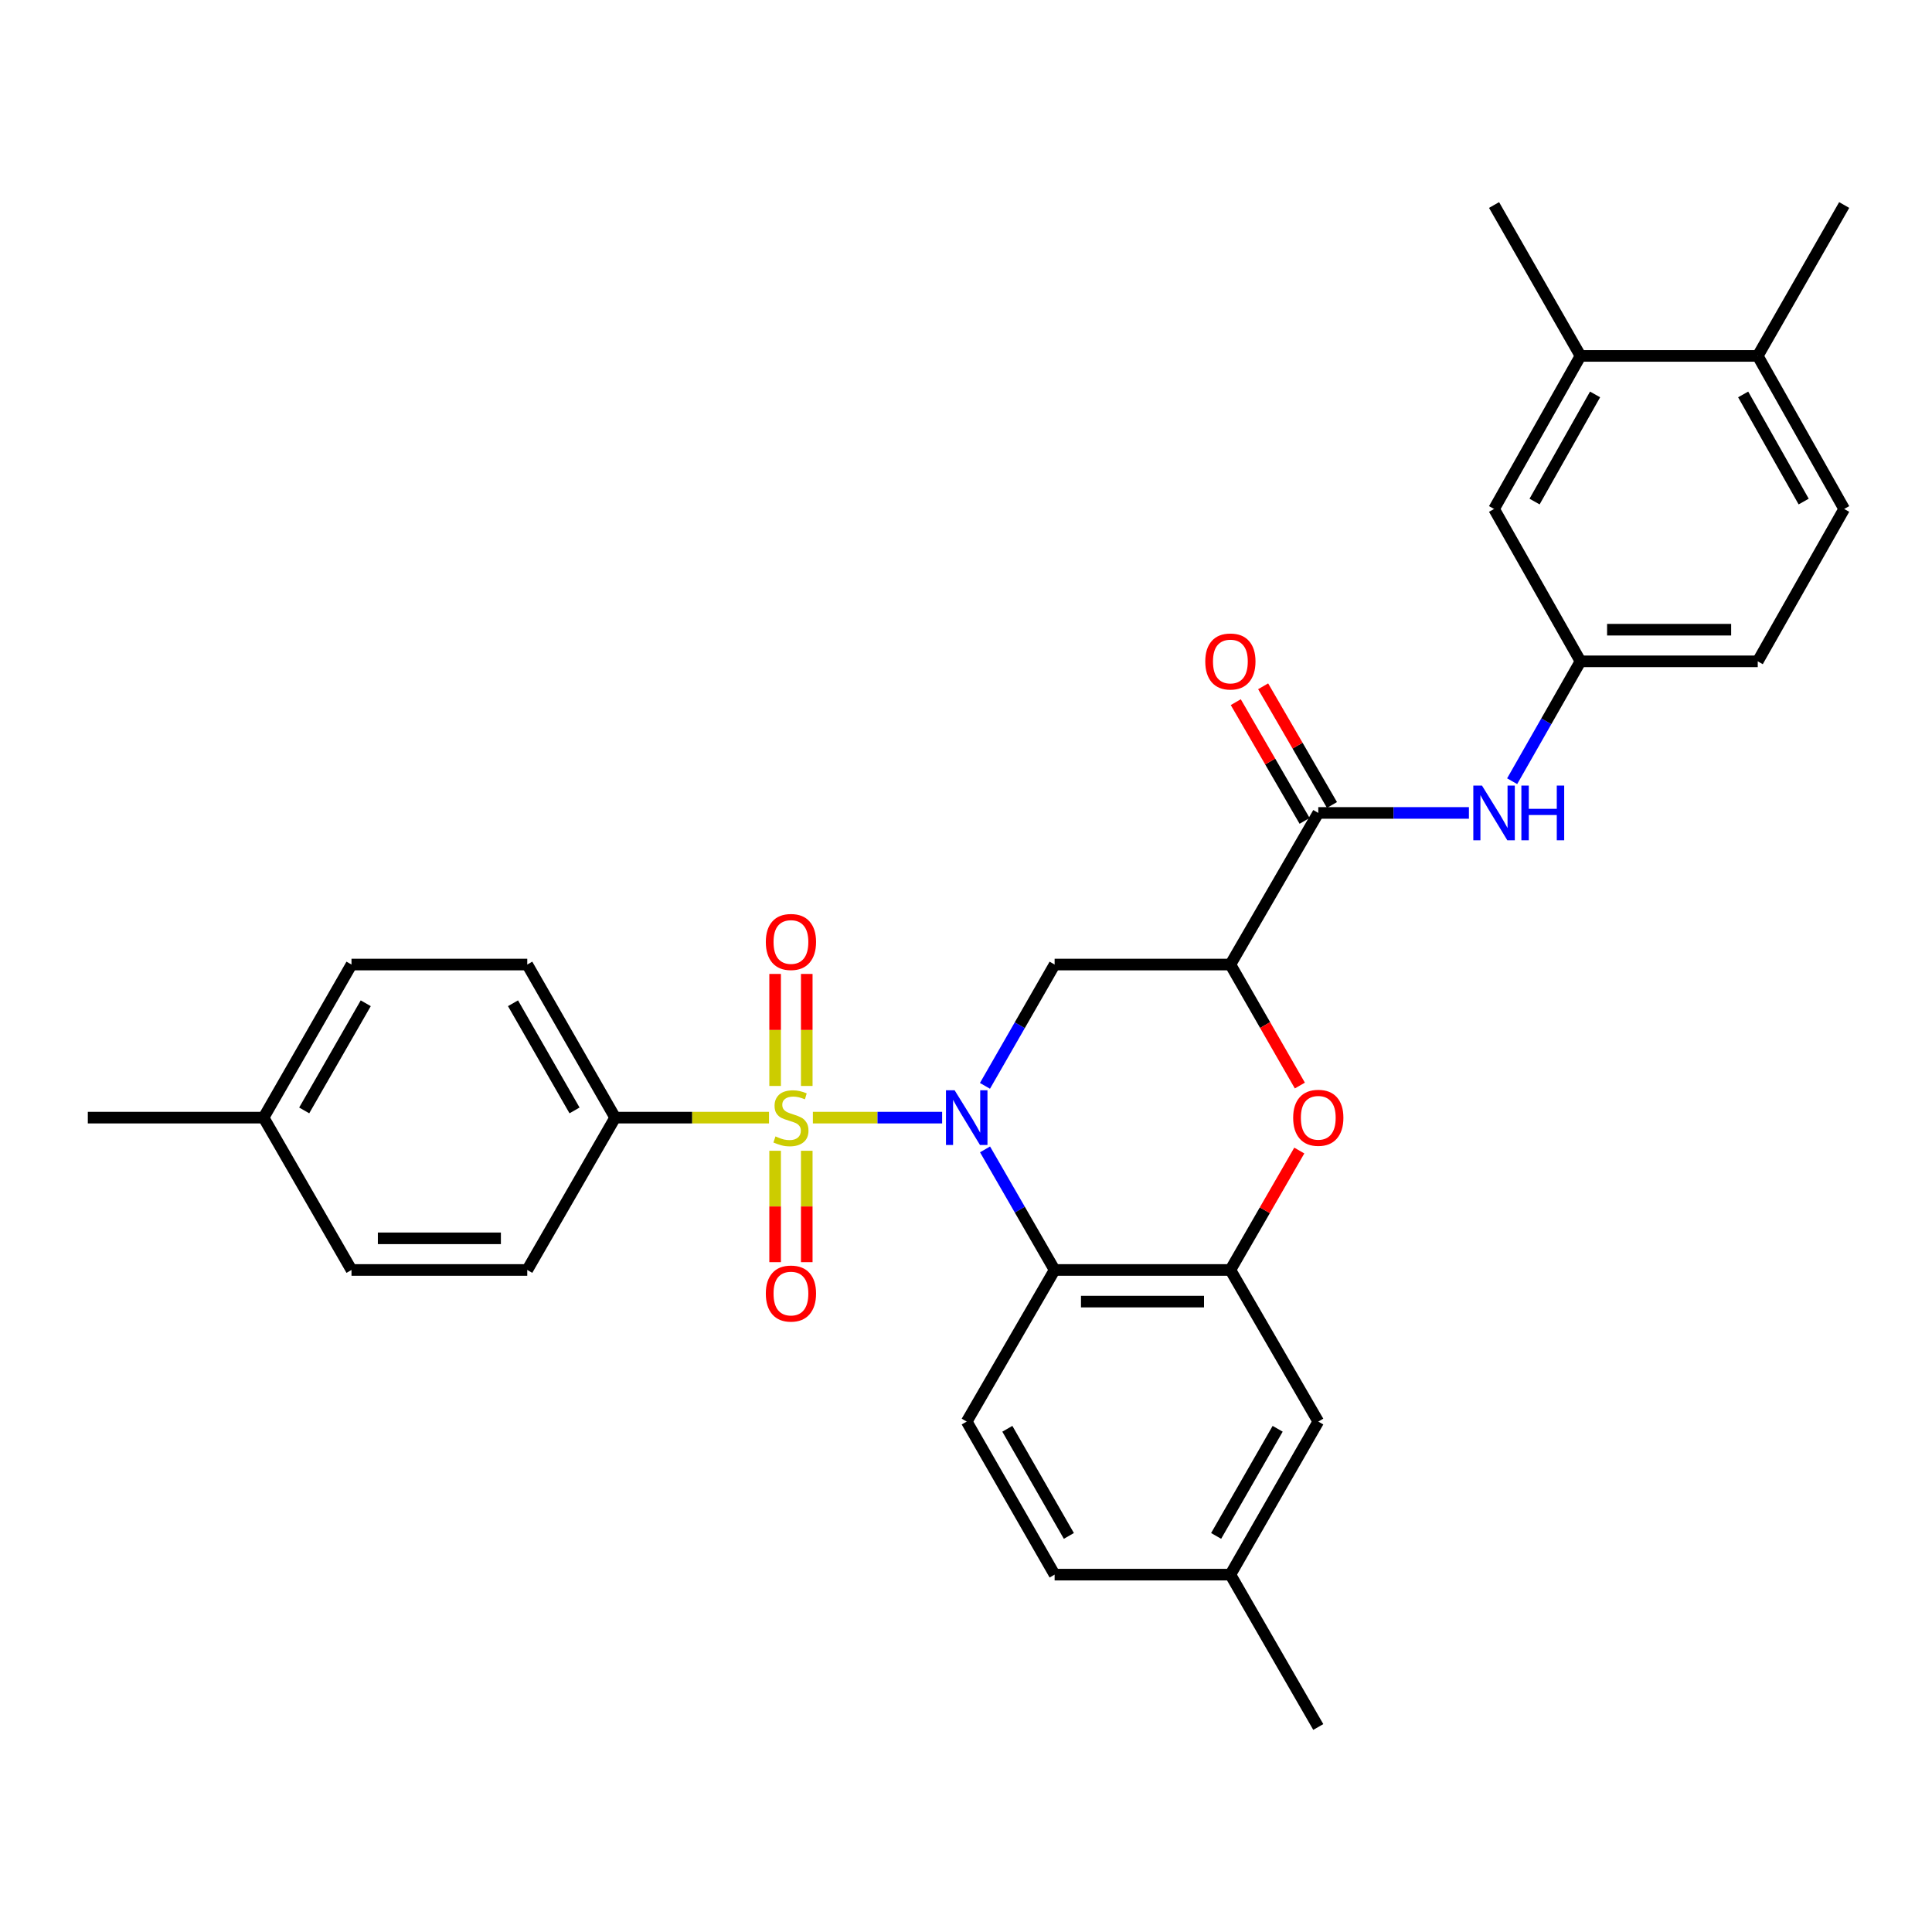 <?xml version='1.0' encoding='iso-8859-1'?>
<svg version='1.1' baseProfile='full'
              xmlns='http://www.w3.org/2000/svg'
                      xmlns:rdkit='http://www.rdkit.org/xml'
                      xmlns:xlink='http://www.w3.org/1999/xlink'
                  xml:space='preserve'
width='1000px' height='1000px' viewBox='0 0 1000 1000'>
<!-- END OF HEADER -->
<rect style='opacity:1.0;fill:#FFFFFF;stroke:none' width='1000' height='1000' x='0' y='0'> </rect>
<path class='bond-0' d='M 420.744,578.484 L 454.193,578.484' style='fill:none;fill-rule:evenodd;stroke:#CCCC00;stroke-width:6px;stroke-linecap:butt;stroke-linejoin:miter;stroke-opacity:1' />
<path class='bond-0' d='M 454.193,578.484 L 487.642,578.484' style='fill:none;fill-rule:evenodd;stroke:#0000FF;stroke-width:6px;stroke-linecap:butt;stroke-linejoin:miter;stroke-opacity:1' />
<path class='bond-7' d='M 398.035,578.484 L 358.22,578.484' style='fill:none;fill-rule:evenodd;stroke:#CCCC00;stroke-width:6px;stroke-linecap:butt;stroke-linejoin:miter;stroke-opacity:1' />
<path class='bond-7' d='M 358.22,578.484 L 318.406,578.484' style='fill:none;fill-rule:evenodd;stroke:#000000;stroke-width:6px;stroke-linecap:butt;stroke-linejoin:miter;stroke-opacity:1' />
<path class='bond-9' d='M 401.202,595.638 L 401.202,624.466' style='fill:none;fill-rule:evenodd;stroke:#CCCC00;stroke-width:6px;stroke-linecap:butt;stroke-linejoin:miter;stroke-opacity:1' />
<path class='bond-9' d='M 401.202,624.466 L 401.202,653.293' style='fill:none;fill-rule:evenodd;stroke:#FF0000;stroke-width:6px;stroke-linecap:butt;stroke-linejoin:miter;stroke-opacity:1' />
<path class='bond-9' d='M 417.577,595.638 L 417.577,624.466' style='fill:none;fill-rule:evenodd;stroke:#CCCC00;stroke-width:6px;stroke-linecap:butt;stroke-linejoin:miter;stroke-opacity:1' />
<path class='bond-9' d='M 417.577,624.466 L 417.577,653.293' style='fill:none;fill-rule:evenodd;stroke:#FF0000;stroke-width:6px;stroke-linecap:butt;stroke-linejoin:miter;stroke-opacity:1' />
<path class='bond-10' d='M 417.577,562.089 L 417.577,533.098' style='fill:none;fill-rule:evenodd;stroke:#CCCC00;stroke-width:6px;stroke-linecap:butt;stroke-linejoin:miter;stroke-opacity:1' />
<path class='bond-10' d='M 417.577,533.098 L 417.577,504.107' style='fill:none;fill-rule:evenodd;stroke:#FF0000;stroke-width:6px;stroke-linecap:butt;stroke-linejoin:miter;stroke-opacity:1' />
<path class='bond-10' d='M 401.202,562.089 L 401.202,533.098' style='fill:none;fill-rule:evenodd;stroke:#CCCC00;stroke-width:6px;stroke-linecap:butt;stroke-linejoin:miter;stroke-opacity:1' />
<path class='bond-10' d='M 401.202,533.098 L 401.202,504.107' style='fill:none;fill-rule:evenodd;stroke:#FF0000;stroke-width:6px;stroke-linecap:butt;stroke-linejoin:miter;stroke-opacity:1' />
<path class='bond-1' d='M 509.857,594.92 L 527.863,626.126' style='fill:none;fill-rule:evenodd;stroke:#0000FF;stroke-width:6px;stroke-linecap:butt;stroke-linejoin:miter;stroke-opacity:1' />
<path class='bond-1' d='M 527.863,626.126 L 545.869,657.331' style='fill:none;fill-rule:evenodd;stroke:#000000;stroke-width:6px;stroke-linecap:butt;stroke-linejoin:miter;stroke-opacity:1' />
<path class='bond-3' d='M 509.815,562.039 L 527.842,530.642' style='fill:none;fill-rule:evenodd;stroke:#0000FF;stroke-width:6px;stroke-linecap:butt;stroke-linejoin:miter;stroke-opacity:1' />
<path class='bond-3' d='M 527.842,530.642 L 545.869,499.245' style='fill:none;fill-rule:evenodd;stroke:#000000;stroke-width:6px;stroke-linecap:butt;stroke-linejoin:miter;stroke-opacity:1' />
<path class='bond-4' d='M 545.869,657.331 L 636.844,657.331' style='fill:none;fill-rule:evenodd;stroke:#000000;stroke-width:6px;stroke-linecap:butt;stroke-linejoin:miter;stroke-opacity:1' />
<path class='bond-4' d='M 559.516,673.707 L 623.198,673.707' style='fill:none;fill-rule:evenodd;stroke:#000000;stroke-width:6px;stroke-linecap:butt;stroke-linejoin:miter;stroke-opacity:1' />
<path class='bond-11' d='M 545.869,657.331 L 500.373,735.806' style='fill:none;fill-rule:evenodd;stroke:#000000;stroke-width:6px;stroke-linecap:butt;stroke-linejoin:miter;stroke-opacity:1' />
<path class='bond-2' d='M 636.844,499.245 L 545.869,499.245' style='fill:none;fill-rule:evenodd;stroke:#000000;stroke-width:6px;stroke-linecap:butt;stroke-linejoin:miter;stroke-opacity:1' />
<path class='bond-5' d='M 636.844,499.245 L 654.825,530.562' style='fill:none;fill-rule:evenodd;stroke:#000000;stroke-width:6px;stroke-linecap:butt;stroke-linejoin:miter;stroke-opacity:1' />
<path class='bond-5' d='M 654.825,530.562 L 672.807,561.879' style='fill:none;fill-rule:evenodd;stroke:#FF0000;stroke-width:6px;stroke-linecap:butt;stroke-linejoin:miter;stroke-opacity:1' />
<path class='bond-6' d='M 636.844,499.245 L 682.34,420.77' style='fill:none;fill-rule:evenodd;stroke:#000000;stroke-width:6px;stroke-linecap:butt;stroke-linejoin:miter;stroke-opacity:1' />
<path class='bond-13' d='M 636.844,657.331 L 682.34,735.806' style='fill:none;fill-rule:evenodd;stroke:#000000;stroke-width:6px;stroke-linecap:butt;stroke-linejoin:miter;stroke-opacity:1' />
<path class='bond-32' d='M 636.844,657.331 L 654.677,626.426' style='fill:none;fill-rule:evenodd;stroke:#000000;stroke-width:6px;stroke-linecap:butt;stroke-linejoin:miter;stroke-opacity:1' />
<path class='bond-32' d='M 654.677,626.426 L 672.51,595.52' style='fill:none;fill-rule:evenodd;stroke:#FF0000;stroke-width:6px;stroke-linecap:butt;stroke-linejoin:miter;stroke-opacity:1' />
<path class='bond-8' d='M 682.34,420.77 L 721.325,420.77' style='fill:none;fill-rule:evenodd;stroke:#000000;stroke-width:6px;stroke-linecap:butt;stroke-linejoin:miter;stroke-opacity:1' />
<path class='bond-8' d='M 721.325,420.77 L 760.309,420.77' style='fill:none;fill-rule:evenodd;stroke:#0000FF;stroke-width:6px;stroke-linecap:butt;stroke-linejoin:miter;stroke-opacity:1' />
<path class='bond-15' d='M 689.424,416.663 L 671.612,385.944' style='fill:none;fill-rule:evenodd;stroke:#000000;stroke-width:6px;stroke-linecap:butt;stroke-linejoin:miter;stroke-opacity:1' />
<path class='bond-15' d='M 671.612,385.944 L 653.8,355.225' style='fill:none;fill-rule:evenodd;stroke:#FF0000;stroke-width:6px;stroke-linecap:butt;stroke-linejoin:miter;stroke-opacity:1' />
<path class='bond-15' d='M 675.257,424.877 L 657.446,394.158' style='fill:none;fill-rule:evenodd;stroke:#000000;stroke-width:6px;stroke-linecap:butt;stroke-linejoin:miter;stroke-opacity:1' />
<path class='bond-15' d='M 657.446,394.158 L 639.634,363.439' style='fill:none;fill-rule:evenodd;stroke:#FF0000;stroke-width:6px;stroke-linecap:butt;stroke-linejoin:miter;stroke-opacity:1' />
<path class='bond-18' d='M 318.406,578.484 L 272.909,499.245' style='fill:none;fill-rule:evenodd;stroke:#000000;stroke-width:6px;stroke-linecap:butt;stroke-linejoin:miter;stroke-opacity:1' />
<path class='bond-18' d='M 297.38,574.752 L 265.533,519.285' style='fill:none;fill-rule:evenodd;stroke:#000000;stroke-width:6px;stroke-linecap:butt;stroke-linejoin:miter;stroke-opacity:1' />
<path class='bond-19' d='M 318.406,578.484 L 272.909,657.331' style='fill:none;fill-rule:evenodd;stroke:#000000;stroke-width:6px;stroke-linecap:butt;stroke-linejoin:miter;stroke-opacity:1' />
<path class='bond-14' d='M 782.686,404.352 L 800.376,373.328' style='fill:none;fill-rule:evenodd;stroke:#0000FF;stroke-width:6px;stroke-linecap:butt;stroke-linejoin:miter;stroke-opacity:1' />
<path class='bond-14' d='M 800.376,373.328 L 818.065,342.305' style='fill:none;fill-rule:evenodd;stroke:#000000;stroke-width:6px;stroke-linecap:butt;stroke-linejoin:miter;stroke-opacity:1' />
<path class='bond-21' d='M 500.373,735.806 L 545.869,815.027' style='fill:none;fill-rule:evenodd;stroke:#000000;stroke-width:6px;stroke-linecap:butt;stroke-linejoin:miter;stroke-opacity:1' />
<path class='bond-21' d='M 521.398,739.534 L 553.245,794.989' style='fill:none;fill-rule:evenodd;stroke:#000000;stroke-width:6px;stroke-linecap:butt;stroke-linejoin:miter;stroke-opacity:1' />
<path class='bond-12' d='M 818.065,184.218 L 773.324,263.439' style='fill:none;fill-rule:evenodd;stroke:#000000;stroke-width:6px;stroke-linecap:butt;stroke-linejoin:miter;stroke-opacity:1' />
<path class='bond-12' d='M 825.613,204.154 L 794.294,259.608' style='fill:none;fill-rule:evenodd;stroke:#000000;stroke-width:6px;stroke-linecap:butt;stroke-linejoin:miter;stroke-opacity:1' />
<path class='bond-27' d='M 818.065,184.218 L 773.324,106.116' style='fill:none;fill-rule:evenodd;stroke:#000000;stroke-width:6px;stroke-linecap:butt;stroke-linejoin:miter;stroke-opacity:1' />
<path class='bond-34' d='M 818.065,184.218 L 909.804,184.218' style='fill:none;fill-rule:evenodd;stroke:#000000;stroke-width:6px;stroke-linecap:butt;stroke-linejoin:miter;stroke-opacity:1' />
<path class='bond-33' d='M 682.34,735.806 L 636.844,815.027' style='fill:none;fill-rule:evenodd;stroke:#000000;stroke-width:6px;stroke-linecap:butt;stroke-linejoin:miter;stroke-opacity:1' />
<path class='bond-33' d='M 661.316,739.534 L 629.468,794.989' style='fill:none;fill-rule:evenodd;stroke:#000000;stroke-width:6px;stroke-linecap:butt;stroke-linejoin:miter;stroke-opacity:1' />
<path class='bond-16' d='M 818.065,342.305 L 773.324,263.439' style='fill:none;fill-rule:evenodd;stroke:#000000;stroke-width:6px;stroke-linecap:butt;stroke-linejoin:miter;stroke-opacity:1' />
<path class='bond-23' d='M 818.065,342.305 L 909.804,342.305' style='fill:none;fill-rule:evenodd;stroke:#000000;stroke-width:6px;stroke-linecap:butt;stroke-linejoin:miter;stroke-opacity:1' />
<path class='bond-23' d='M 831.826,325.929 L 896.043,325.929' style='fill:none;fill-rule:evenodd;stroke:#000000;stroke-width:6px;stroke-linecap:butt;stroke-linejoin:miter;stroke-opacity:1' />
<path class='bond-17' d='M 909.804,184.218 L 954.545,263.439' style='fill:none;fill-rule:evenodd;stroke:#000000;stroke-width:6px;stroke-linecap:butt;stroke-linejoin:miter;stroke-opacity:1' />
<path class='bond-17' d='M 902.257,204.154 L 933.576,259.608' style='fill:none;fill-rule:evenodd;stroke:#000000;stroke-width:6px;stroke-linecap:butt;stroke-linejoin:miter;stroke-opacity:1' />
<path class='bond-28' d='M 909.804,184.218 L 954.545,106.116' style='fill:none;fill-rule:evenodd;stroke:#000000;stroke-width:6px;stroke-linecap:butt;stroke-linejoin:miter;stroke-opacity:1' />
<path class='bond-24' d='M 272.909,499.245 L 181.935,499.245' style='fill:none;fill-rule:evenodd;stroke:#000000;stroke-width:6px;stroke-linecap:butt;stroke-linejoin:miter;stroke-opacity:1' />
<path class='bond-25' d='M 272.909,657.331 L 181.935,657.331' style='fill:none;fill-rule:evenodd;stroke:#000000;stroke-width:6px;stroke-linecap:butt;stroke-linejoin:miter;stroke-opacity:1' />
<path class='bond-25' d='M 259.263,640.956 L 195.581,640.956' style='fill:none;fill-rule:evenodd;stroke:#000000;stroke-width:6px;stroke-linecap:butt;stroke-linejoin:miter;stroke-opacity:1' />
<path class='bond-20' d='M 954.545,263.439 L 909.804,342.305' style='fill:none;fill-rule:evenodd;stroke:#000000;stroke-width:6px;stroke-linecap:butt;stroke-linejoin:miter;stroke-opacity:1' />
<path class='bond-22' d='M 545.869,815.027 L 636.844,815.027' style='fill:none;fill-rule:evenodd;stroke:#000000;stroke-width:6px;stroke-linecap:butt;stroke-linejoin:miter;stroke-opacity:1' />
<path class='bond-29' d='M 636.844,815.027 L 682.34,893.884' style='fill:none;fill-rule:evenodd;stroke:#000000;stroke-width:6px;stroke-linecap:butt;stroke-linejoin:miter;stroke-opacity:1' />
<path class='bond-31' d='M 181.935,499.245 L 136.429,578.484' style='fill:none;fill-rule:evenodd;stroke:#000000;stroke-width:6px;stroke-linecap:butt;stroke-linejoin:miter;stroke-opacity:1' />
<path class='bond-31' d='M 189.309,519.286 L 157.455,574.753' style='fill:none;fill-rule:evenodd;stroke:#000000;stroke-width:6px;stroke-linecap:butt;stroke-linejoin:miter;stroke-opacity:1' />
<path class='bond-26' d='M 181.935,657.331 L 136.429,578.484' style='fill:none;fill-rule:evenodd;stroke:#000000;stroke-width:6px;stroke-linecap:butt;stroke-linejoin:miter;stroke-opacity:1' />
<path class='bond-30' d='M 136.429,578.484 L 45.455,578.484' style='fill:none;fill-rule:evenodd;stroke:#000000;stroke-width:6px;stroke-linecap:butt;stroke-linejoin:miter;stroke-opacity:1' />
<path  class='atom-0' d='M 401.389 588.204
Q 401.709 588.324, 403.029 588.884
Q 404.349 589.444, 405.789 589.804
Q 407.269 590.124, 408.709 590.124
Q 411.389 590.124, 412.949 588.844
Q 414.509 587.524, 414.509 585.244
Q 414.509 583.684, 413.709 582.724
Q 412.949 581.764, 411.749 581.244
Q 410.549 580.724, 408.549 580.124
Q 406.029 579.364, 404.509 578.644
Q 403.029 577.924, 401.949 576.404
Q 400.909 574.884, 400.909 572.324
Q 400.909 568.764, 403.309 566.564
Q 405.749 564.364, 410.549 564.364
Q 413.829 564.364, 417.549 565.924
L 416.629 569.004
Q 413.229 567.604, 410.669 567.604
Q 407.909 567.604, 406.389 568.764
Q 404.869 569.884, 404.909 571.844
Q 404.909 573.364, 405.669 574.284
Q 406.469 575.204, 407.589 575.724
Q 408.749 576.244, 410.669 576.844
Q 413.229 577.644, 414.749 578.444
Q 416.269 579.244, 417.349 580.884
Q 418.469 582.484, 418.469 585.244
Q 418.469 589.164, 415.829 591.284
Q 413.229 593.364, 408.869 593.364
Q 406.349 593.364, 404.429 592.804
Q 402.549 592.284, 400.309 591.364
L 401.389 588.204
' fill='#CCCC00'/>
<path  class='atom-1' d='M 494.113 564.324
L 503.393 579.324
Q 504.313 580.804, 505.793 583.484
Q 507.273 586.164, 507.353 586.324
L 507.353 564.324
L 511.113 564.324
L 511.113 592.644
L 507.233 592.644
L 497.273 576.244
Q 496.113 574.324, 494.873 572.124
Q 493.673 569.924, 493.313 569.244
L 493.313 592.644
L 489.633 592.644
L 489.633 564.324
L 494.113 564.324
' fill='#0000FF'/>
<path  class='atom-6' d='M 669.34 578.564
Q 669.34 571.764, 672.7 567.964
Q 676.06 564.164, 682.34 564.164
Q 688.62 564.164, 691.98 567.964
Q 695.34 571.764, 695.34 578.564
Q 695.34 585.444, 691.94 589.364
Q 688.54 593.244, 682.34 593.244
Q 676.1 593.244, 672.7 589.364
Q 669.34 585.484, 669.34 578.564
M 682.34 590.044
Q 686.66 590.044, 688.98 587.164
Q 691.34 584.244, 691.34 578.564
Q 691.34 573.004, 688.98 570.204
Q 686.66 567.364, 682.34 567.364
Q 678.02 567.364, 675.66 570.164
Q 673.34 572.964, 673.34 578.564
Q 673.34 584.284, 675.66 587.164
Q 678.02 590.044, 682.34 590.044
' fill='#FF0000'/>
<path  class='atom-9' d='M 767.064 406.61
L 776.344 421.61
Q 777.264 423.09, 778.744 425.77
Q 780.224 428.45, 780.304 428.61
L 780.304 406.61
L 784.064 406.61
L 784.064 434.93
L 780.184 434.93
L 770.224 418.53
Q 769.064 416.61, 767.824 414.41
Q 766.624 412.21, 766.264 411.53
L 766.264 434.93
L 762.584 434.93
L 762.584 406.61
L 767.064 406.61
' fill='#0000FF'/>
<path  class='atom-9' d='M 787.464 406.61
L 791.304 406.61
L 791.304 418.65
L 805.784 418.65
L 805.784 406.61
L 809.624 406.61
L 809.624 434.93
L 805.784 434.93
L 805.784 421.85
L 791.304 421.85
L 791.304 434.93
L 787.464 434.93
L 787.464 406.61
' fill='#0000FF'/>
<path  class='atom-10' d='M 396.389 669.538
Q 396.389 662.738, 399.749 658.938
Q 403.109 655.138, 409.389 655.138
Q 415.669 655.138, 419.029 658.938
Q 422.389 662.738, 422.389 669.538
Q 422.389 676.418, 418.989 680.338
Q 415.589 684.218, 409.389 684.218
Q 403.149 684.218, 399.749 680.338
Q 396.389 676.458, 396.389 669.538
M 409.389 681.018
Q 413.709 681.018, 416.029 678.138
Q 418.389 675.218, 418.389 669.538
Q 418.389 663.978, 416.029 661.178
Q 413.709 658.338, 409.389 658.338
Q 405.069 658.338, 402.709 661.138
Q 400.389 663.938, 400.389 669.538
Q 400.389 675.258, 402.709 678.138
Q 405.069 681.018, 409.389 681.018
' fill='#FF0000'/>
<path  class='atom-11' d='M 396.389 487.562
Q 396.389 480.762, 399.749 476.962
Q 403.109 473.162, 409.389 473.162
Q 415.669 473.162, 419.029 476.962
Q 422.389 480.762, 422.389 487.562
Q 422.389 494.442, 418.989 498.362
Q 415.589 502.242, 409.389 502.242
Q 403.149 502.242, 399.749 498.362
Q 396.389 494.482, 396.389 487.562
M 409.389 499.042
Q 413.709 499.042, 416.029 496.162
Q 418.389 493.242, 418.389 487.562
Q 418.389 482.002, 416.029 479.202
Q 413.709 476.362, 409.389 476.362
Q 405.069 476.362, 402.709 479.162
Q 400.389 481.962, 400.389 487.562
Q 400.389 493.282, 402.709 496.162
Q 405.069 499.042, 409.389 499.042
' fill='#FF0000'/>
<path  class='atom-16' d='M 623.844 342.385
Q 623.844 335.585, 627.204 331.785
Q 630.564 327.985, 636.844 327.985
Q 643.124 327.985, 646.484 331.785
Q 649.844 335.585, 649.844 342.385
Q 649.844 349.265, 646.444 353.185
Q 643.044 357.065, 636.844 357.065
Q 630.604 357.065, 627.204 353.185
Q 623.844 349.305, 623.844 342.385
M 636.844 353.865
Q 641.164 353.865, 643.484 350.985
Q 645.844 348.065, 645.844 342.385
Q 645.844 336.825, 643.484 334.025
Q 641.164 331.185, 636.844 331.185
Q 632.524 331.185, 630.164 333.985
Q 627.844 336.785, 627.844 342.385
Q 627.844 348.105, 630.164 350.985
Q 632.524 353.865, 636.844 353.865
' fill='#FF0000'/>
</svg>
